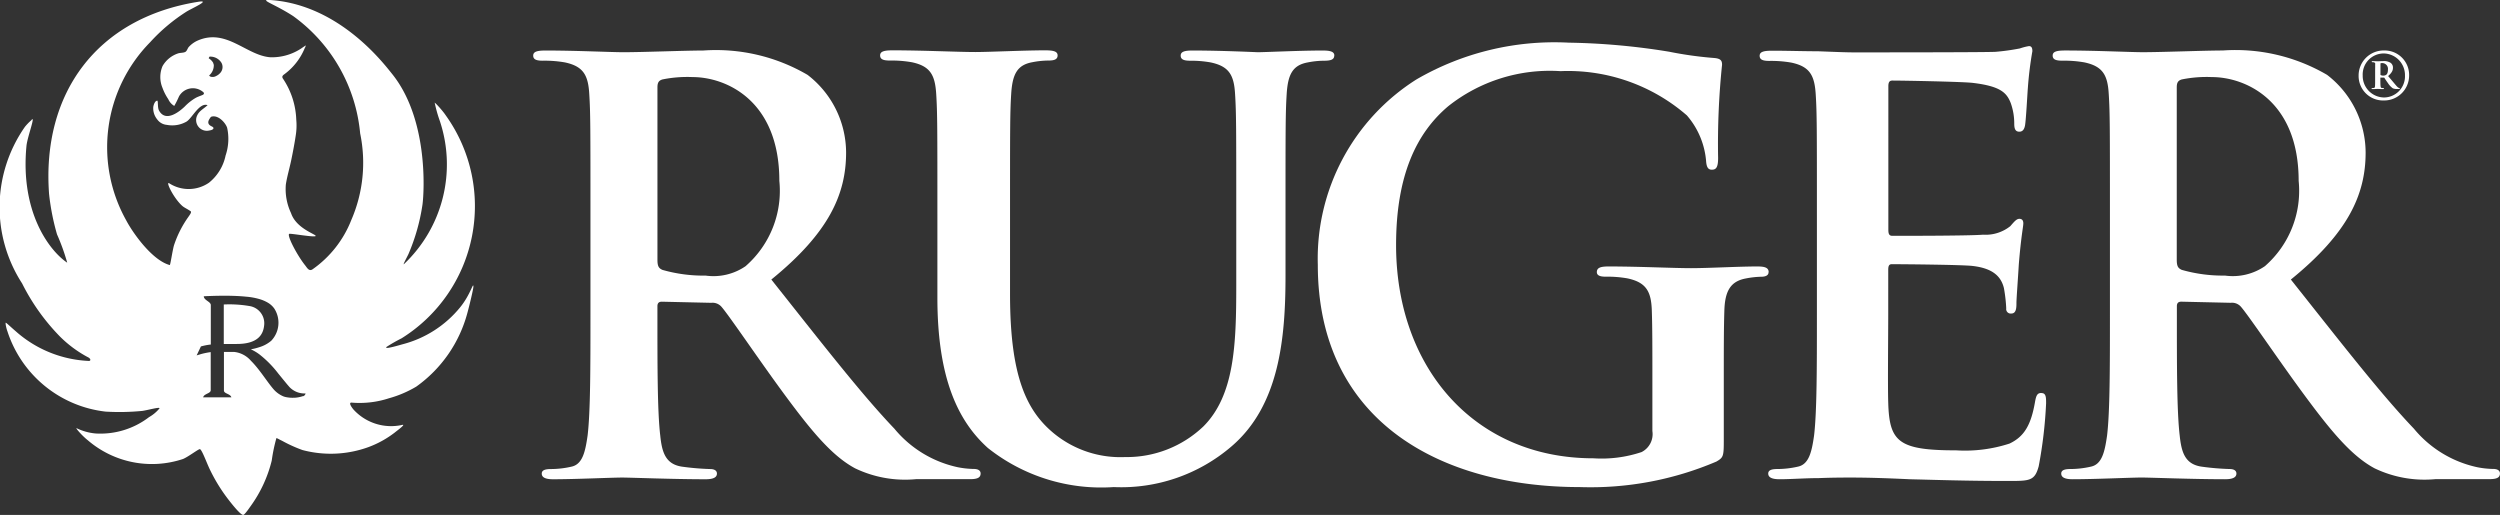 <svg data-name="Groupe 552" xmlns="http://www.w3.org/2000/svg" width="106.994" height="22.037"><rect width="100%" height="100%" fill="#333333" stroke="none"/><defs><clipPath id="a"><path data-name="Rectangle 948" fill="none" d="M0 0h106.994v22.037H0z"/></clipPath></defs><g data-name="Groupe 551" clip-path="url(#a)" fill="#fff"><path data-name="Tracé 2786" d="M102.027 4.3a1.068 1.068 0 001.078-1.067 1.049 1.049 0 00-1.078-1.073 1.072 1.072 0 00-1.084 1.073 1.048 1.048 0 001.084 1.067m0-2.012a.926.926 0 01.9.942.905.905 0 01-.9.942.926.926 0 01-.909-.942.9.9 0 01.909-.942"/><path data-name="Tracé 2787" d="M101.65 2.757c.005.068 0 .148 0 .328v.272c0 .191 0 .27-.005.328-.006.076-.022.082-.117.084-.019 0-.03.008-.03.022a.022.022 0 00.025.022h.049c.022 0 .106-.006.18-.006s.172.006.191.006h.052a.026.026 0 00.03-.025c0-.016-.011-.022-.027-.022-.068 0-.093-.005-.1-.019s-.024-.033-.024-.3v-.126h.164c.03.044.093.145.156.229a.8.8 0 00.213.229.45.45 0 00.2.03h.066c.027 0 .033-.008.033-.019s-.005-.025-.027-.025-.074-.038-.126-.1c-.087-.1-.2-.24-.347-.409.172-.153.207-.251.207-.358a.249.249 0 00-.106-.213.54.54 0 00-.341-.068c-.093 0-.134.005-.194.005s-.169-.005-.188-.005h-.046c-.019 0-.033.005-.033.019a.022.022 0 00.024.025c.085 0 .123.019.129.084m.221-.035a.172.172 0 01.071-.011.249.249 0 01.248.281c0 .117-.03.2-.093.232a.247.247 0 01-.227-.005z"/><path data-name="Tracé 2788" d="M41.675 20.07a3.837 3.837 0 01-.68-.073 4.833 4.833 0 01-2.718-1.651c-1.432-1.5-3.106-3.664-5.266-6.382 2.451-1.99 3.2-3.64 3.2-5.436a4.205 4.205 0 00-1.65-3.324A7.757 7.757 0 0030.1 2.162c-.752 0-2.6.073-3.422.073-.509 0-2.038-.073-3.324-.073-.364 0-.534.048-.534.218s.145.218.412.218a5 5 0 01.946.073c.8.17 1 .558 1.043 1.383.049.777.049 1.456.049 5.145v4.271c0 2.232 0 4.15-.122 5.169-.1.7-.218 1.238-.7 1.335a3.95 3.95 0 01-.874.1c-.291 0-.388.073-.388.194 0 .17.17.243.485.243.971 0 2.5-.073 2.96-.073.364 0 2.16.073 3.567.073.315 0 .485-.073.485-.243 0-.121-.1-.194-.291-.194a11.128 11.128 0 01-1.189-.1c-.728-.1-.874-.631-.946-1.335-.121-1.019-.121-2.936-.121-5.193v-.34c0-.146.073-.194.194-.194l2.111.048a.507.507 0 01.437.17c.315.364 1.432 2.014 2.4 3.349 1.359 1.868 2.281 3.009 3.324 3.567a4.942 4.942 0 002.6.461h2.305c.291 0 .461-.048.461-.243 0-.121-.1-.194-.291-.194m-9.755-8.687a2.428 2.428 0 01-1.723.412 6.387 6.387 0 01-1.844-.243c-.17-.072-.218-.17-.218-.437V3.739c0-.194.049-.291.218-.34a5.324 5.324 0 011.286-.1c1.432 0 3.713.995 3.713 4.441a4.276 4.276 0 01-1.432 3.64"/><path data-name="Tracé 2789" d="M57.107 2.38c0-.17-.17-.218-.509-.218-.947 0-2.475.073-2.767.073-.024 0-1.553-.073-2.791-.073-.34 0-.509.048-.509.218s.145.219.412.219a4.714 4.714 0 01.874.073c.8.17 1 .558 1.043 1.383.049.776.049 1.456.049 5.144v3.033c0 2.5-.073 4.684-1.407 6.018a4.751 4.751 0 01-3.349 1.311 4.49 4.49 0 01-3.033-1c-1.189-.97-1.893-2.451-1.893-5.97v-3.4c0-3.689 0-4.368.048-5.144.049-.849.243-1.262.9-1.383a3.657 3.657 0 01.7-.073c.243 0 .388-.049.388-.219s-.17-.218-.534-.218c-.874 0-2.4.073-2.985.073-.728 0-2.257-.073-3.543-.073-.364 0-.534.048-.534.218s.146.219.413.219a5.008 5.008 0 01.946.073c.8.17.995.558 1.043 1.383.049.776.049 1.456.049 5.144v3.551c0 3.518.922 5.314 2.16 6.43a7.806 7.806 0 005.387 1.674 7.241 7.241 0 005.047-1.747c2.038-1.747 2.305-4.61 2.305-7.3v-2.6c0-3.689 0-4.368.048-5.144.049-.849.242-1.262.9-1.383a3.66 3.66 0 01.7-.073c.291 0 .437-.049.437-.219"/><path data-name="Tracé 2790" d="M75.694 11.647c0-.194-.17-.243-.485-.243-.8 0-2.087.073-2.839.073-.728 0-2.257-.073-3.519-.073-.34 0-.51.048-.51.243 0 .145.146.194.364.194a4.979 4.979 0 01.946.073c.8.17 1.019.558 1.043 1.383.024.728.024 1.65.024 2.863v2.287a.862.862 0 01-.461.9 5.377 5.377 0 01-2.063.267c-5.12 0-8.445-3.907-8.445-9.124 0-2.985.874-4.8 2.233-5.945a6.991 6.991 0 014.8-1.5 7.76 7.76 0 015.411 1.893 3.407 3.407 0 01.828 2.009c.024.194.073.316.243.316.194 0 .267-.122.267-.51a32.837 32.837 0 01.169-3.98c0-.17-.048-.267-.339-.291a15.909 15.909 0 01-1.917-.267 29.153 29.153 0 00-4.3-.389 11.76 11.76 0 00-6.523 1.573 9.073 9.073 0 00-4.222 7.935c0 6.7 5.266 9.512 11.211 9.512a13.728 13.728 0 005.848-1.092c.291-.17.316-.218.316-.874v-2.668c0-1.214 0-2.184.024-2.912.024-.85.267-1.262.922-1.383a3.8 3.8 0 01.655-.073c.17 0 .315-.049.315-.194"/><path data-name="Tracé 2791" d="M87.364 16.819c-.17 0-.218.1-.267.364-.17 1-.461 1.5-1.092 1.8a6.153 6.153 0 01-2.281.291c-2.475 0-2.864-.364-2.912-2.038-.024-.7 0-2.937 0-3.762V11.55c0-.145.024-.243.146-.243.582 0 2.985.024 3.445.073.9.1 1.238.461 1.359.946a6.372 6.372 0 01.1.874.192.192 0 00.219.218c.218 0 .218-.267.218-.461 0-.17.073-1.141.1-1.626.1-1.238.194-1.626.194-1.772s-.073-.194-.17-.194c-.121 0-.218.121-.388.315a1.693 1.693 0 01-1.165.364c-.558.049-3.349.049-3.883.049-.145 0-.17-.1-.17-.267V3.691c0-.17.048-.243.17-.243.485 0 3.033.049 3.446.1 1.213.145 1.456.437 1.626.874a2.6 2.6 0 01.146.874c0 .218.049.34.218.34s.219-.145.243-.267c.048-.291.1-1.359.121-1.6a15.385 15.385 0 01.194-1.577c0-.122-.025-.219-.146-.219a2.259 2.259 0 00-.389.1 9.587 9.587 0 01-1.043.145c-.461.024-5.29.024-6.066.024-.34 0-.9-.024-1.529-.048-.607 0-1.31-.024-1.965-.024-.364 0-.534.048-.534.218s.146.219.412.219a5.006 5.006 0 01.946.073c.8.17.995.558 1.043 1.383.049.776.049 1.456.049 5.144v4.263c0 2.232 0 4.15-.121 5.169-.1.7-.219 1.238-.7 1.334a3.951 3.951 0 01-.874.1c-.291 0-.388.073-.388.194 0 .17.17.243.485.243.485 0 1.116-.048 1.674-.048.583-.024 1.117-.024 1.383-.024.728 0 1.48.024 2.524.073 1.043.024 2.378.073 4.2.073.922 0 1.141 0 1.31-.631a19.037 19.037 0 00.316-2.693c0-.243 0-.437-.194-.437"/><path data-name="Tracé 2792" d="M106.706 20.07a3.828 3.828 0 01-.679-.073 4.833 4.833 0 01-2.718-1.651c-1.432-1.5-3.106-3.664-5.266-6.382 2.451-1.99 3.2-3.64 3.2-5.436a4.205 4.205 0 00-1.65-3.324 7.757 7.757 0 00-4.465-1.043c-.752 0-2.6.073-3.421.073-.51 0-2.039-.073-3.324-.073-.364 0-.534.048-.534.218s.145.218.412.218a5 5 0 01.947.073c.8.17 1 .558 1.043 1.383.049.777.049 1.456.049 5.145v4.271c0 2.232 0 4.15-.122 5.169-.1.7-.218 1.238-.7 1.335a3.95 3.95 0 01-.874.1c-.291 0-.388.073-.388.194 0 .17.17.243.485.243.971 0 2.5-.073 2.96-.073.364 0 2.159.073 3.567.073.315 0 .485-.073.485-.243 0-.121-.1-.194-.291-.194a11.113 11.113 0 01-1.189-.1c-.728-.1-.874-.631-.947-1.335-.121-1.019-.121-2.936-.121-5.193v-.34c0-.146.073-.194.194-.194l2.111.048a.507.507 0 01.437.17c.315.364 1.432 2.014 2.4 3.349 1.359 1.868 2.281 3.009 3.324 3.567a4.942 4.942 0 002.6.461h2.3c.292 0 .461-.048.461-.243 0-.121-.1-.194-.291-.194m-9.755-8.687a2.428 2.428 0 01-1.723.412 6.391 6.391 0 01-1.845-.243c-.169-.072-.218-.17-.218-.437V3.739c0-.194.049-.291.218-.34a5.33 5.33 0 011.286-.1c1.432 0 3.713.995 3.713 4.441a4.277 4.277 0 01-1.432 3.64"/><path data-name="Tracé 2793" d="M19.7 13.144a4.7 4.7 0 01-2.479 1.592c-.713.206-.715.162-.681.113a6.835 6.835 0 01.647-.37 6.668 6.668 0 001.895-9.535c-.149-.227-.543-.651-.472-.522a5.712 5.712 0 00.215.759 5.873 5.873 0 01-1.533 6.119c-.074.07.123-.285.19-.429a8.466 8.466 0 00.6-2.12c.078-.591.245-3.681-1.311-5.6-.353-.436-2.215-2.895-5.1-3.142-.7-.06.022.124.874.678a6.986 6.986 0 012.869 5.023 6.163 6.163 0 01-.381 3.711 4.632 4.632 0 01-1.65 2.1c-.158.114-.244-.067-.324-.166-.338-.422-.787-1.275-.682-1.346.046-.031 1.089.161 1.132.092s-.832-.31-1.054-.983a2.393 2.393 0 01-.222-1.218c.051-.336.147-.652.224-1.013.023-.107.14-.672.2-1.091a2.663 2.663 0 00.023-.668 3.352 3.352 0 00-.571-1.763c-.063-.1 0-.144.084-.205a2.621 2.621 0 00.849-1.1c.052-.09.053-.147 0-.087-.072.043-.127.089-.2.133a2.277 2.277 0 01-1.273.345c-1.031-.077-1.884-1.257-3.116-.712a1.149 1.149 0 00-.38.278c-.046.057-.072.162-.134.2-.08.05-.218.037-.313.067a1.2 1.2 0 00-.67.546 1.2 1.2 0 000 .935 2.153 2.153 0 00.245.478.633.633 0 00.257.29 3.777 3.777 0 00.2-.4.678.678 0 011.013-.213c.084.059.059.1.03.126s-.2.076-.321.14a2.159 2.159 0 00-.469.368c-.222.217-.819.7-1.105.177-.073-.133-.029-.426-.079-.422-.083.007-.145.136-.167.266a.753.753 0 00.168.535.565.565 0 00.413.234A1.229 1.229 0 007.99 5.2c.241-.159.548-.823.894-.7-.144.142-.344.231-.436.423a.458.458 0 00.517.66c.163-.021.236-.108.1-.172s-.209-.153-.092-.333c.022-.034.047-.079.089-.089.3-.072.6.288.659.479a2.21 2.21 0 01-.067 1.19 2.012 2.012 0 01-.71 1.161 1.532 1.532 0 01-1.706.022c-.156-.085.18.619.552.962.092.085.222.134.368.237.06.042-.058.183-.09.234a4.547 4.547 0 00-.625 1.235c-.071.268-.152.842-.178.835-.759-.208-1.582-1.378-1.865-1.916a6.409 6.409 0 011.027-7.622A7.61 7.61 0 017.99.493c.26-.156 1.062-.508.486-.415C4.143.772 1.784 3.992 2.1 8.3a10.08 10.08 0 00.34 1.73 9.014 9.014 0 01.437 1.213c-.747-.5-2.019-2.142-1.744-5 .037-.384.421-1.38.2-1.091a2.15 2.15 0 00-.268.278 6 6 0 00-.119 6.7 8.992 8.992 0 001.626 2.279 5.062 5.062 0 001.176.871c.142.063.146.158.067.168a5.029 5.029 0 01-3.151-1.279c-.205-.175-.379-.346-.413-.357s.018.244.067.368a5.014 5.014 0 004.2 3.436 9.991 9.991 0 001.57-.03c.234-.031.759-.184.739-.109a1.6 1.6 0 01-.448.375 3.423 3.423 0 01-2.289.7 2.335 2.335 0 01-.8-.221c-.109-.061.236.332.469.512a4.208 4.208 0 004.076.8c.233-.1.637-.412.715-.421s.282.551.413.832a7.227 7.227 0 00.837 1.358c.072.092.5.647.614.624.065-.015.254-.292.3-.357a5.608 5.608 0 00.916-1.969 7.08 7.08 0 01.2-.962c.051.012.144.074.235.113a6.018 6.018 0 00.881.4 4.723 4.723 0 002.814-.123 4.254 4.254 0 001.137-.628c.113-.092.493-.368.314-.324a2.18 2.18 0 01-2.046-.62c-.055-.051-.305-.364-.1-.334a4.042 4.042 0 001.578-.186 4.767 4.767 0 001.173-.5 5.663 5.663 0 002.189-3.161c.091-.332.254-1.014.255-1.115 0-.23-.123.334-.557.87M9.415 3.133a.537.537 0 01-.164.12.3.3 0 01-.239.028.156.156 0 01-.062-.051.572.572 0 00.2-.415.282.282 0 000-.03.3.3 0 00-.026-.085v-.01a.518.518 0 00-.15-.166c-.014-.011-.029-.023-.043-.032.009-.022.021-.041.028-.055l.006-.012a.558.558 0 01.512.261.374.374 0 01-.058.443m3.547 13.824a1.35 1.35 0 01-.367.07h-.036a1.307 1.307 0 01-.257-.016.814.814 0 01-.162-.037 1.156 1.156 0 01-.434-.308c-.284-.328-.606-.863-.972-1.223a1.1 1.1 0 00-.706-.376h-.448v1.649c0 .144.272.132.318.292h-1.21a.207.207 0 01.087-.107c.1-.068.239-.092.239-.2V15.07c-.086.01-.166.026-.246.042a2.418 2.418 0 00-.238.063c-.039.012-.081.022-.118.036l.182-.384a2.532 2.532 0 01.424-.082v-.975-.714c0-.147-.3-.206-.3-.376 0 0 .425-.025.934-.023.286 0 .6.012.876.04a2.829 2.829 0 01.561.1 1.59 1.59 0 01.394.171.9.9 0 01.247.23 1.118 1.118 0 01-.126 1.386 1.412 1.412 0 01-.514.276 2.506 2.506 0 01-.359.09 1.944 1.944 0 01.365.215 4.537 4.537 0 01.807.818l.213.261.075.091c.074.091.107.131.2.236a.887.887 0 00.683.267.155.155 0 01-.112.121"/><path data-name="Tracé 2794" d="M11.305 13.927a.747.747 0 00-.635-.83 5.107 5.107 0 00-1.093-.066v1.69h.555c.927 0 1.135-.425 1.172-.792"/></g></svg>